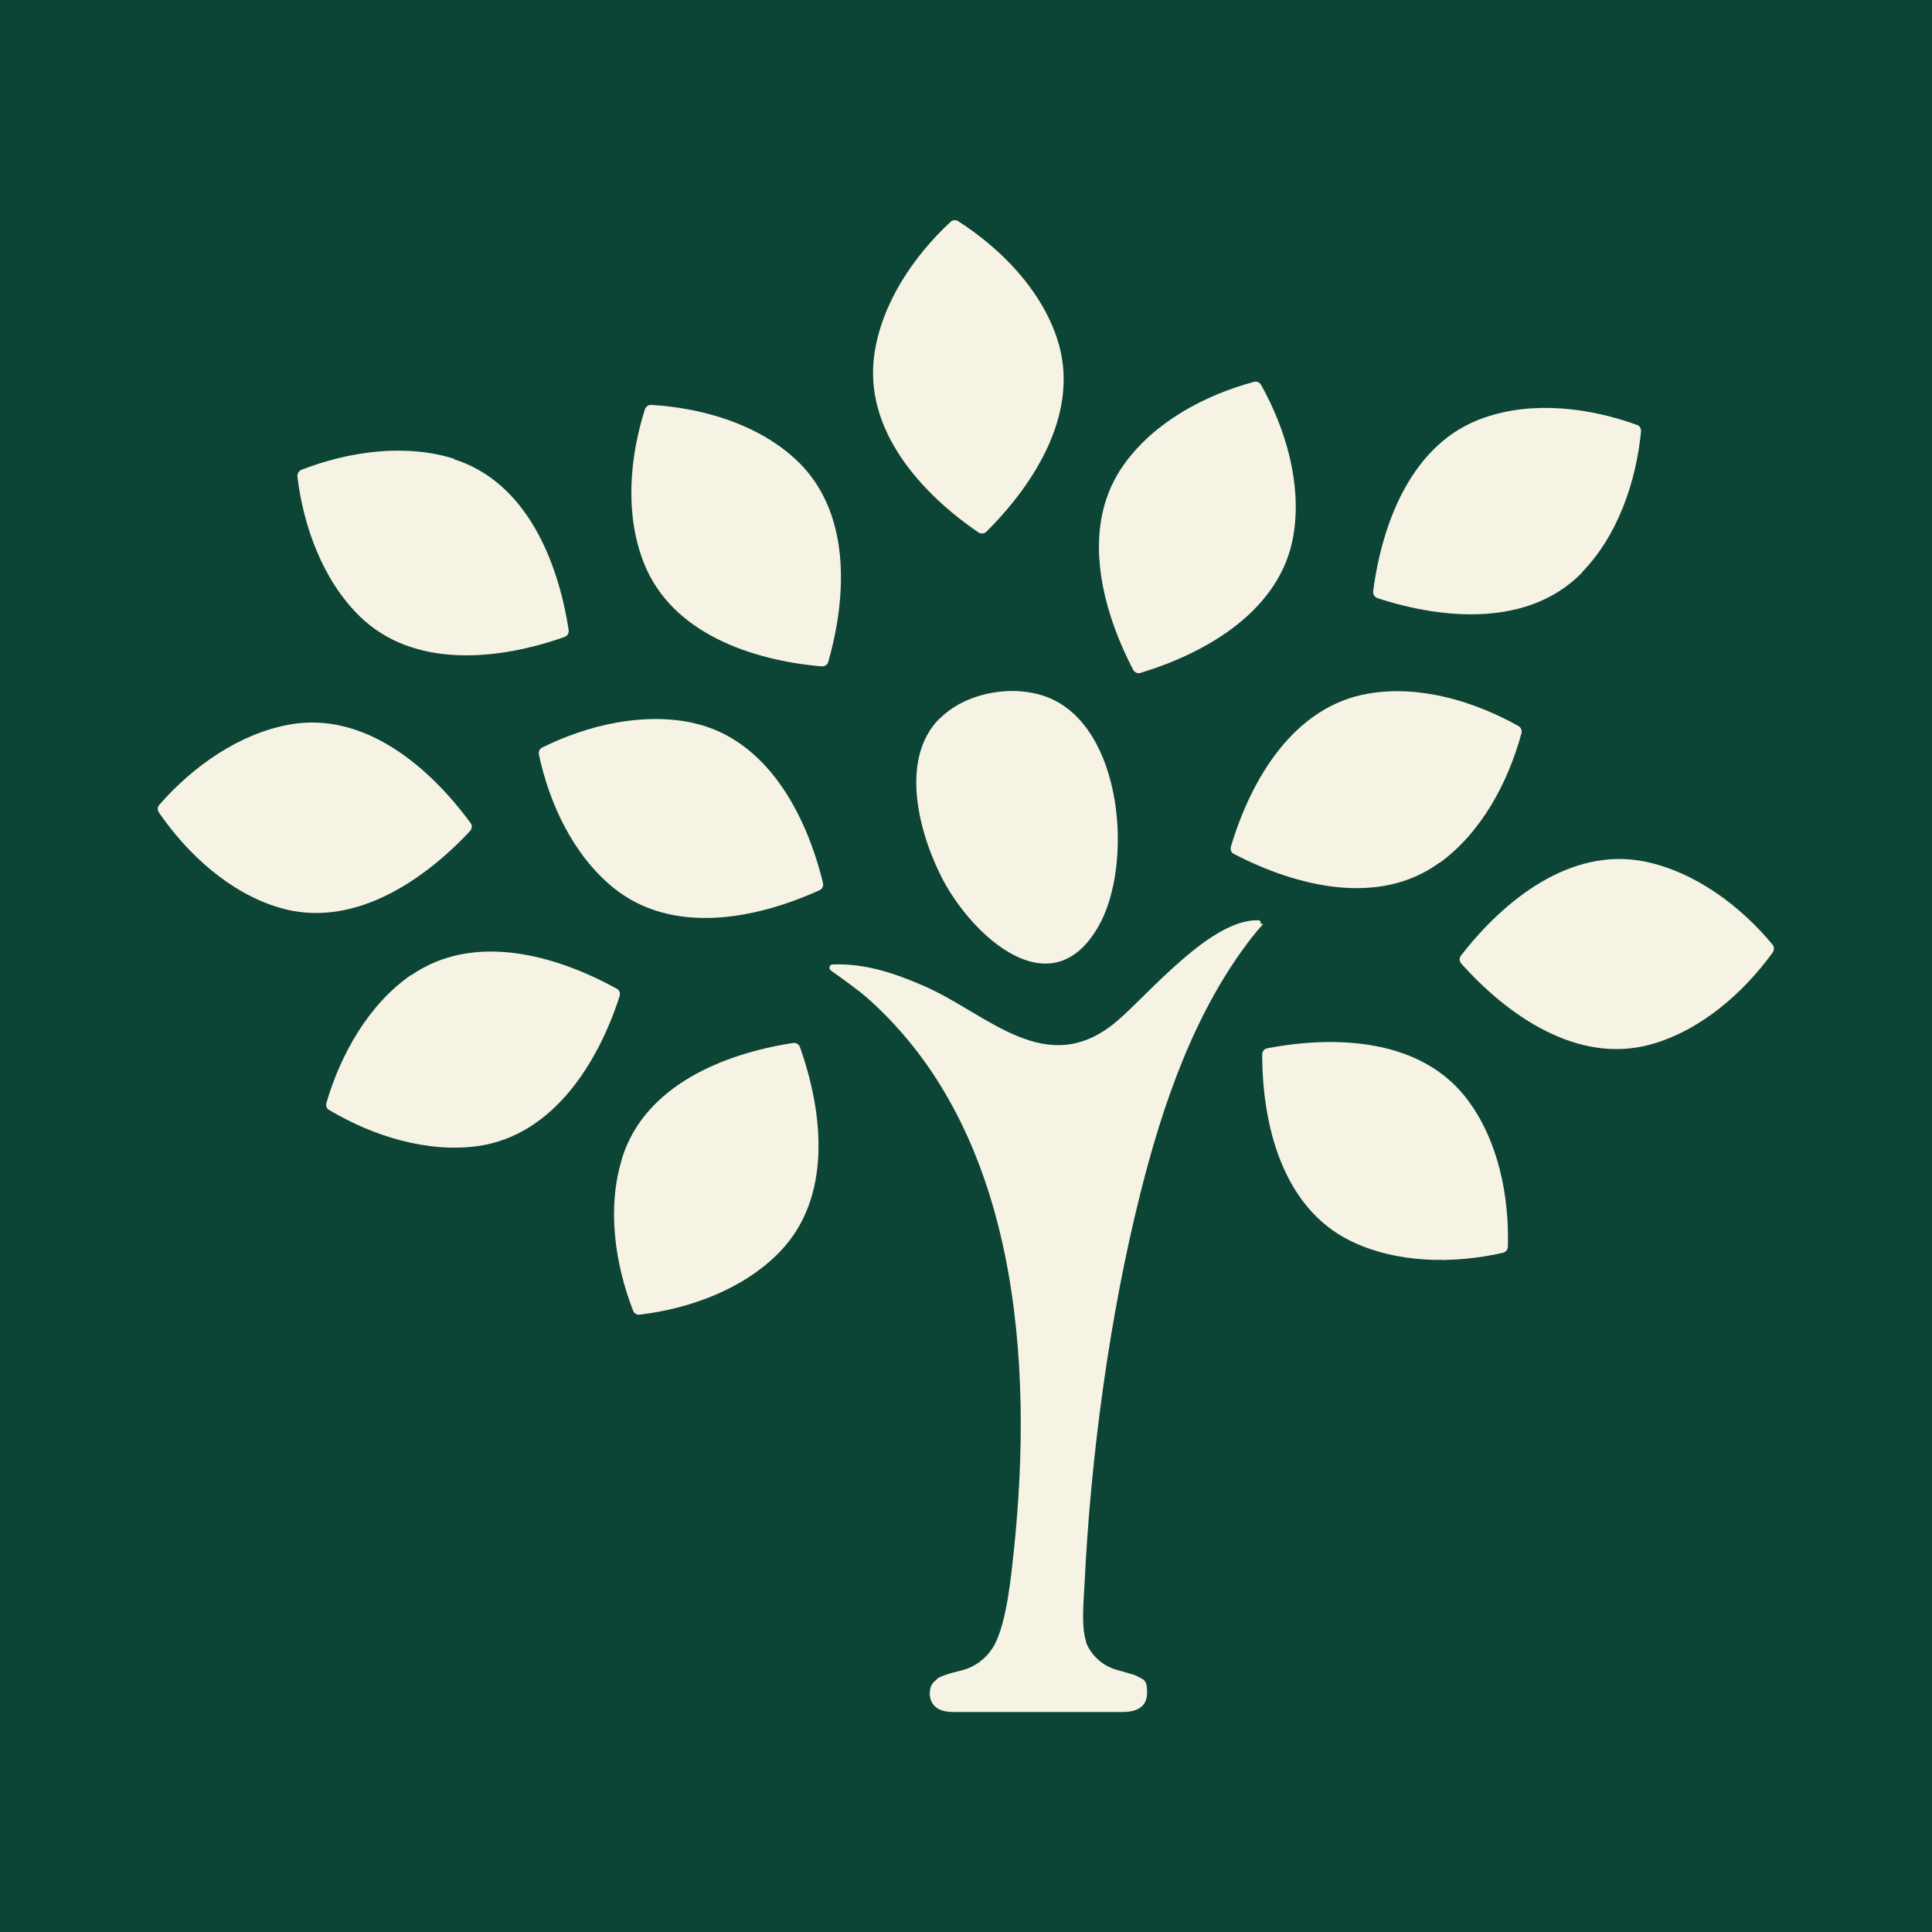 <?xml version="1.0" encoding="UTF-8"?> <svg xmlns="http://www.w3.org/2000/svg" id="Layer_1" version="1.1" viewBox="0 0 512 512"><defs><style> .st0 { fill: #0c4536; } .st1 { fill: #f6f2e4; } </style></defs><rect class="st0" width="512" height="512"></rect><g><g><path class="st1" d="M280.1,89.6c-4.3-12.9-14.8-23.7-26.2-31-.6-.4-1.5-.3-2,.2-9.9,9.2-18.3,21.7-20.2,35.2-2.8,19.8,12.2,36.6,27.6,47.1.7.4,1.5.4,2.1-.2,13.2-13.1,25.1-32.3,18.7-51.3h0Z"></path><path class="st1" d="M357.8,328.8c12.2,6,27.3,6.2,40.5,3.2.7-.2,1.3-.8,1.3-1.6.4-13.5-2.6-28.3-10.8-39.1-12.1-16-34.6-17-52.9-13.5-.8.1-1.4.8-1.4,1.6,0,18.6,5.3,40.5,23.3,49.4h0Z"></path><path class="st1" d="M76.8,192c-13.4,2.4-25.7,11.1-34.6,21.3-.5.6-.5,1.4-.1,2,7.6,11.1,18.8,21.3,31.8,25.2,19.2,5.8,38-6.7,50.7-20.3.5-.6.6-1.5.1-2.1-11-15-28.2-29.6-47.9-26.1h0Z"></path></g><g><path class="st1" d="M419.2,151.7c9.5-9.7,14.4-24,15.7-37.4,0-.8-.4-1.5-1.1-1.7-12.7-4.6-27.7-6.4-40.5-1.9-19,6.5-27,27.6-29.4,46-.1.8.4,1.5,1.1,1.8,17.7,5.8,40.2,7.6,54.2-6.7h0Z"></path><path class="st1" d="M210.6,121.5c-10.1-9.2-24.6-13.4-38-14.2-.8,0-1.4.4-1.7,1.2-4.1,12.9-5.3,27.9-.3,40.6,7.3,18.7,28.6,25.9,47.2,27.5.8,0,1.5-.4,1.7-1.2,5.1-17.9,6-40.4-8.9-53.9h0Z"></path><path class="st1" d="M108.9,258.4c-11.2,7.8-18.6,20.9-22.4,33.9-.2.7,0,1.5.8,1.9,11.6,6.9,26,11.4,39.5,9.5,19.8-2.9,31.7-22,37.4-39.7.2-.8,0-1.6-.8-2-16.3-9-38-15-54.5-3.5h0Z"></path></g><g><path class="st1" d="M381.6,228.6c11-8,18.1-21.3,21.6-34.3.2-.7-.1-1.5-.8-1.9-11.8-6.6-26.2-10.9-39.7-8.6-19.8,3.3-31.2,22.7-36.5,40.6-.2.8.1,1.6.8,1.9,16.5,8.6,38.4,14.1,54.5,2.3h0Z"></path><path class="st1" d="M120.4,121.6c-13-4.1-27.9-2-40.5,2.9-.7.3-1.1,1-1.1,1.7,1.6,13.4,6.8,27.6,16.5,37.1,14.3,14,36.8,11.7,54.3,5.5.8-.3,1.2-1,1.1-1.8-2.8-18.4-11.3-39.3-30.4-45.3h0Z"></path><path class="st1" d="M164.9,306.9c-4.1,13-2,27.9,2.9,40.5.3.7,1,1.1,1.7,1,13.4-1.6,27.6-6.8,37.1-16.6,14-14.4,11.6-36.8,5.4-54.3-.3-.8-1-1.2-1.8-1.1-18.4,2.8-39.3,11.3-45.3,30.4h0Z"></path></g><g><path class="st1" d="M342.8,141.7c2.2-13.4-2-27.9-8.6-39.7-.4-.7-1.1-1-1.9-.8-13,3.5-26.3,10.6-34.3,21.7-11.8,16.2-6.3,38.1,2.3,54.6.4.7,1.2,1.1,2,.8,17.8-5.4,37.3-16.8,40.5-36.6h0Z"></path><path class="st1" d="M437.4,276.8c13.1-3.6,24.5-13.5,32.4-24.4.4-.6.4-1.4,0-2-8.6-10.4-20.7-19.4-34-22.1-19.6-3.9-37.2,10.2-48.6,24.9-.5.6-.5,1.5,0,2.1,12.4,13.9,30.9,26.8,50.2,21.5h0Z"></path><path class="st1" d="M183.8,191.6c-13.3-2.9-28,.5-40.1,6.5-.7.3-1,1.1-.9,1.8,2.8,13.2,9.2,26.8,19.8,35.4,15.6,12.6,37.7,8.3,54.6.6.7-.3,1.1-1.1.9-1.9-4.4-18.1-14.8-38.1-34.4-42.4h0Z"></path></g><g><path class="st1" d="M249.1,190.4c6.8-6.9,19.3-9.1,28.3-5.7,20.2,7.6,23.1,44.4,13.7,60.8-12.6,22-33.5,2.4-41.3-12.5-6.2-11.9-11.6-31.8-.8-42.6h0Z"></path><path class="st1" d="M334,244.7c.2-.3,0-.7-.3-.8-12.6-.7-29.4,19.7-37.8,26.8-18.5,15.6-34-1.9-50.8-9.3-7.3-3.2-15.6-6.2-24.5-5.8-.8,0-1.1,1.1-.4,1.6,2.7,1.9,7.7,5.5,9.9,7.5,39.8,35.5,43.8,96.2,38.6,146.1-.7,6.4-1.8,18.5-5,24.8,0,0,0,.1-.1.2-.3.6-.8,1.3-1.3,2-1.4,1.8-3.8,3.9-7.2,4.8l-3.1.8-.6.2c-.6.2-1.3.4-1.9.7,0,0,0,0-.1,0-.5.2-1,.5-1.3.9-.2.2-.5.4-.7.6-.7.8-1,1.8-1,3.1s.5,2.6,1.6,3.5c1,.9,2.7,1.3,4.9,1.3h44.5c4.4,0,6.6-1.7,6.6-5.2s-1-3.4-3.1-4.5c-.4-.2-.8-.3-1.2-.4l-3.5-1c-2.3-.6-4-1.7-5.2-2.8-1.6-1.4-2.5-3-3-4.1,0,0,0,0,0,0,0-.2-.2-.4-.2-.6,0,0,0-.2,0-.2-1.3-3.9-.6-10.9-.4-14.9h0c1.6-33.6,6.6-71.1,14.8-103.7,5.9-23.6,14.4-48.4,29.5-67.8.7-.9,2.2-2.7,3-3.6h0Z"></path></g></g></svg> 